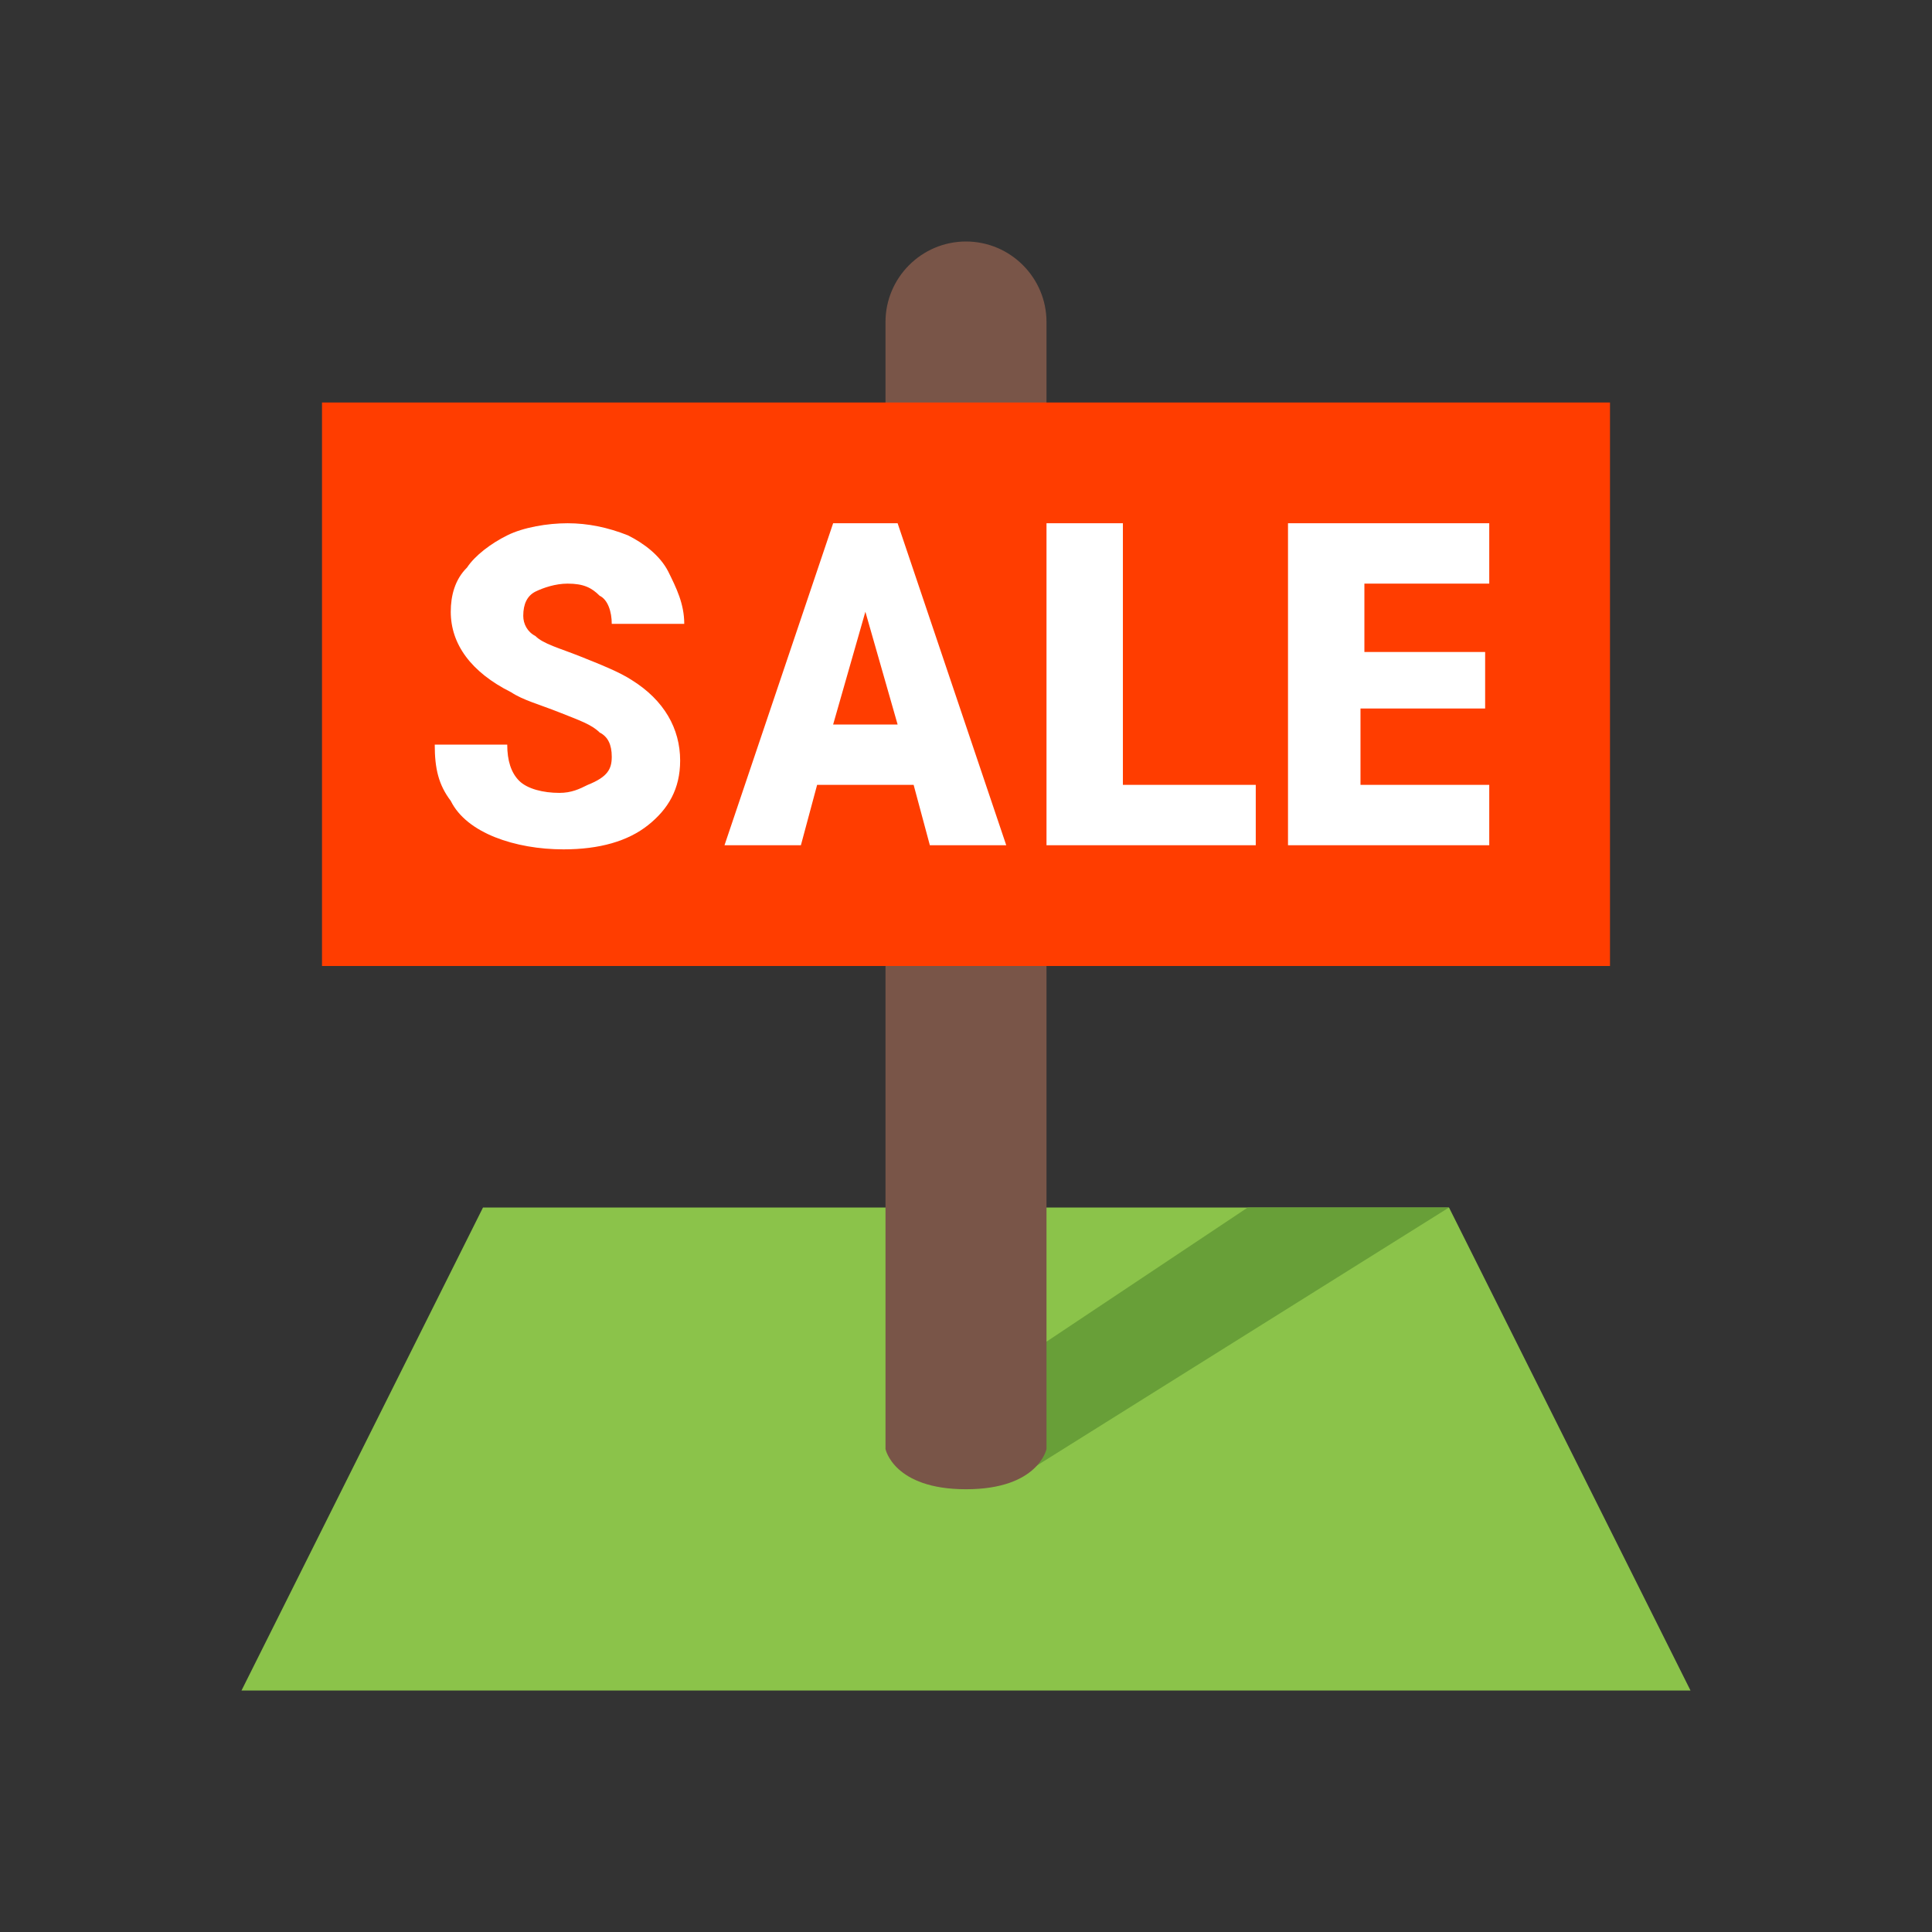 <svg xmlns="http://www.w3.org/2000/svg" xmlns:xlink="http://www.w3.org/1999/xlink" viewBox="0 0 48 48" version="1.1">
<rect x="0" y="0" width="48" height="48" fill="#333333" stroke="none"/>
<g id="surface1">
<path style=" fill:#8BC34A;" d="M 36 30 L 12 30 L 6 42 L 42 42 Z "></path>
<path style=" fill:#689F38;" d="M 22 36 L 31 30 L 36 30 L 25.301 36.699 Z "></path>
<path style=" fill:#795548;" d="M 22 36 L 22 8 C 22 6.898 22.898 6 24 6 C 25.102 6 26 6.898 26 8 L 26 36 C 26 36 25.801 37 24 37 C 22.199 37 22 36 22 36 Z "></path>
<path style=" fill:#FF3D00;" d="M 8 10 L 40 10 L 40 24 L 8 24 Z "></path>
<path style=" fill:#FFFFFF;" d="M 15.199 18.801 C 15.199 18.5 15.102 18.301 14.898 18.199 C 14.699 18 14.398 17.898 13.898 17.699 C 13.398 17.5 13 17.398 12.699 17.199 C 11.699 16.699 11.199 16 11.199 15.199 C 11.199 14.801 11.301 14.398 11.602 14.102 C 11.801 13.801 12.199 13.5 12.602 13.301 C 13 13.102 13.602 13 14.102 13 C 14.602 13 15.102 13.102 15.602 13.301 C 16 13.5 16.398 13.801 16.602 14.199 C 16.801 14.602 17 15 17 15.5 L 15.199 15.5 C 15.199 15.199 15.102 14.898 14.898 14.801 C 14.699 14.602 14.5 14.5 14.102 14.5 C 13.801 14.5 13.5 14.602 13.301 14.699 C 13.102 14.801 13 15 13 15.301 C 13 15.5 13.102 15.699 13.301 15.801 C 13.5 16 13.898 16.102 14.398 16.301 C 14.898 16.5 15.398 16.699 15.699 16.898 C 16.5 17.398 16.898 18.102 16.898 18.898 C 16.898 19.602 16.602 20.102 16.102 20.5 C 15.602 20.898 14.898 21.102 14 21.102 C 13.398 21.102 12.801 21 12.301 20.801 C 11.801 20.602 11.398 20.301 11.199 19.898 C 10.898 19.5 10.801 19.102 10.801 18.5 L 12.602 18.5 C 12.602 18.898 12.699 19.199 12.898 19.398 C 13.102 19.602 13.5 19.699 13.898 19.699 C 14.199 19.699 14.398 19.602 14.602 19.5 C 15.102 19.301 15.199 19.102 15.199 18.801 Z M 22.699 19.5 L 20.301 19.5 L 19.898 21 L 18 21 L 20.699 13 L 22.301 13 L 25 21 L 23.102 21 Z M 20.699 18 L 22.301 18 L 21.5 15.199 Z M 27.898 19.5 L 31.199 19.5 L 31.199 21 L 26 21 L 26 13 L 27.898 13 Z M 36.801 17.602 L 33.801 17.602 L 33.801 19.5 L 37 19.5 L 37 21 L 32 21 L 32 13 L 37 13 L 37 14.5 L 33.898 14.5 L 33.898 16.199 L 36.898 16.199 L 36.898 17.602 Z "></path>
</g>
</svg>